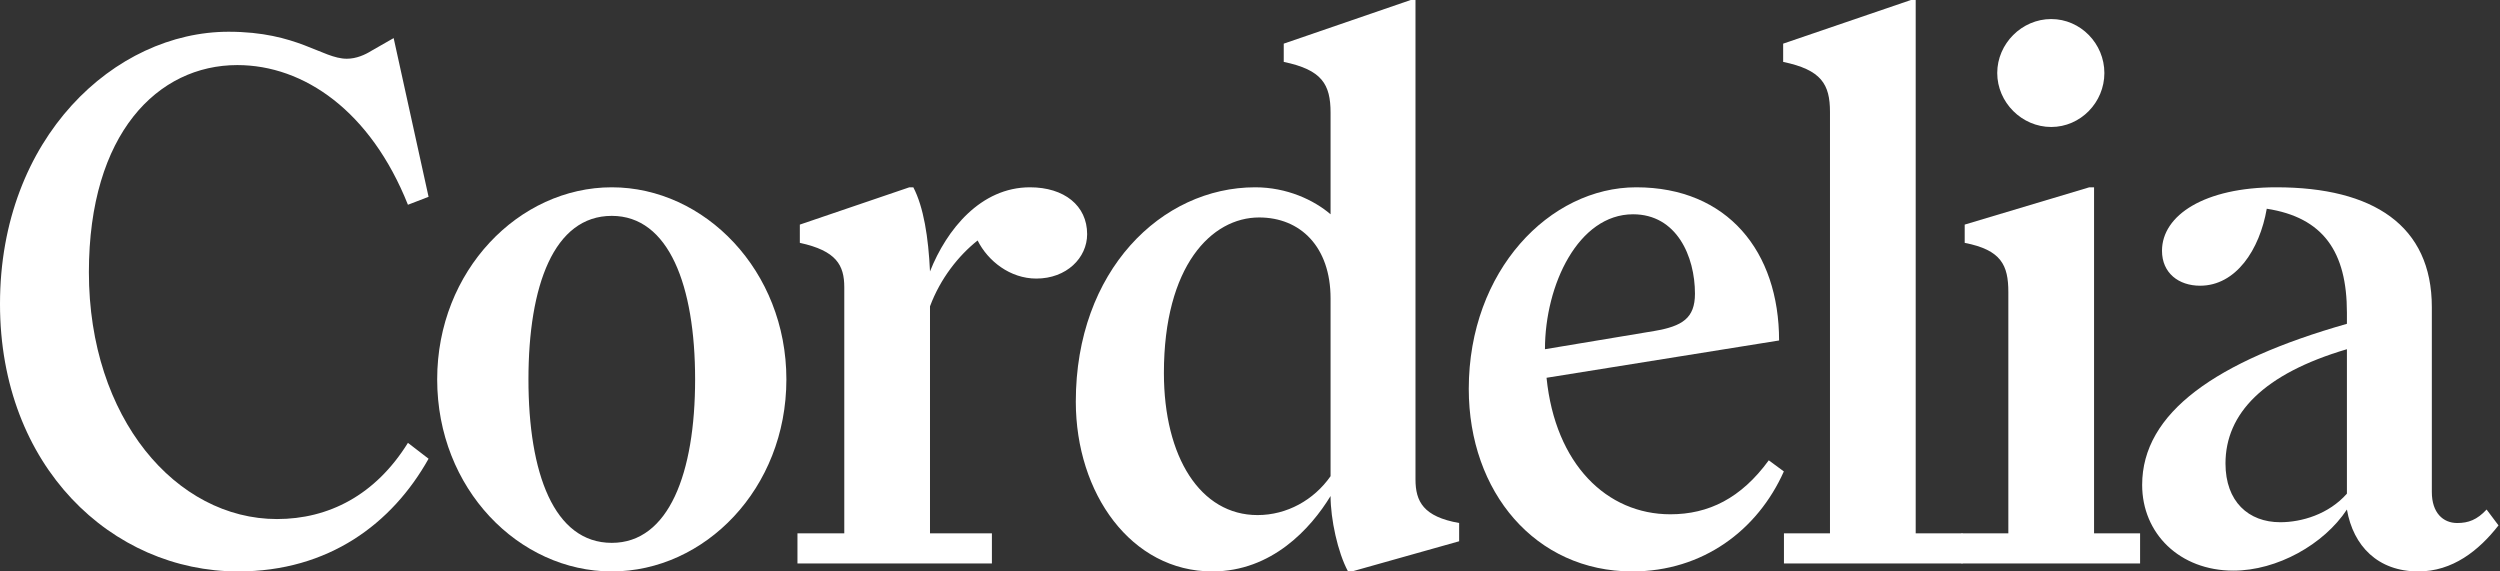<svg width="630" height="144" viewBox="0 0 630 144" fill="none" xmlns="http://www.w3.org/2000/svg">
<rect x="0" y="0" width="630" height="144" fill="#333333" stroke="none"/>
<path d="M544.823 63.2C544.823 54.2 555.623 47.2 573.623 47.2C598.023 47.2 612.823 56.8 612.823 77.4V124C612.823 129.2 615.623 131.8 619.223 131.8C622.023 131.8 624.223 131 626.623 128.4L629.623 132.4C624.623 138.8 618.023 144 609.423 144C599.223 144 593.023 137.6 591.423 128.4C585.623 137.2 573.823 143.8 562.823 143.8C549.223 143.8 539.823 134.4 539.823 122.2C539.823 104 558.423 91 591.423 81.6V78.8C591.423 63.4 585.423 54.8 571.223 52.6C569.423 63 563.423 72 554.423 72C549.023 72 544.823 68.8 544.823 63.2ZM574.623 131.6C580.023 131.6 586.823 129.6 591.423 124.4V88C570.423 94.2 560.823 104.2 560.823 116.8C560.823 126.4 566.623 131.6 574.623 131.6Z" fill="white"/>
<path d="M503.303 18.4C503.303 11 509.503 4.8 516.903 4.8C524.303 4.8 530.303 11 530.303 18.4C530.303 25.8 524.303 32 516.903 32C509.503 32 503.303 25.8 503.303 18.4ZM527.703 134.4H539.303V142H494.303V134.4H506.103V73.6C506.103 66.8 504.303 63 495.103 61.2V56.6L526.503 47.2H527.703V134.4Z" fill="white"/>
<path d="M482.755 134.4H494.555V142H449.555V134.4H461.155V28.2C461.155 21.2 458.955 17.6 449.355 15.6V11L481.555 0H482.755V134.4Z" fill="white"/>
<path d="M411.53 54C397.73 54 389.33 71.8 389.33 88L416.93 83.4C423.93 82.2 427.13 80.2 427.13 74C427.13 64.6 422.53 54 411.53 54ZM449.53 118.8C442.93 133.6 429.13 144 411.33 144C386.93 144 370.13 124 370.13 98C370.13 68.2 390.53 47.2 412.33 47.2C435.33 47.2 448.33 63.4 448.33 85.8L389.73 95.2C391.93 117 404.93 129.6 420.93 129.6C430.53 129.6 438.73 125.6 445.73 116L449.53 118.8Z" fill="white"/>
<path d="M356.703 0V120.8C356.703 126.4 358.703 130.2 367.703 131.8V136.4L340.703 144H339.703C337.103 139.2 335.303 130.8 335.303 125C330.303 133.2 320.503 144 305.503 144C285.103 144 271.103 124.4 271.103 101.2C271.103 68.2 292.703 47.2 316.303 47.2C324.303 47.2 331.103 50.4 335.303 54V28.4C335.303 21.2 333.103 17.6 323.503 15.6V11L355.503 0H356.703ZM335.303 120V75.2C335.303 62.2 327.703 54.8 317.303 54.8C305.303 54.8 293.303 67 293.303 94C293.303 115.2 302.503 129.8 316.903 129.8C324.303 129.8 331.103 126 335.303 120Z" fill="white"/>
<path d="M234.359 68.4C238.559 57.8 247.159 47.2 259.559 47.2C268.159 47.2 273.959 51.8 273.959 59C273.959 65 268.759 70.2 261.159 70.2C254.559 70.2 248.959 65.8 246.359 60.6C241.559 64.4 236.959 70.2 234.359 77.2V134.4H249.959V142H200.959V134.4H212.759V72.4C212.759 66.8 210.759 63.2 201.559 61.2V56.6L229.159 47.2H230.159C232.759 52.2 233.959 59.8 234.359 68.4Z" fill="white"/>
<path d="M110.169 95.6C110.169 68.2 130.769 47.2 154.169 47.2C177.569 47.2 198.169 68.2 198.169 95.6C198.169 123.2 177.569 144 154.169 144C130.769 144 110.169 123.2 110.169 95.6ZM175.169 95.6C175.169 72 168.569 54.4 154.169 54.4C139.569 54.4 133.169 72 133.169 95.6C133.169 119.2 139.569 136.8 154.169 136.8C168.569 136.8 175.169 119.2 175.169 95.6Z" fill="white"/>
<path d="M59.8 16.4C39.8 16.4 22.4 33.6 22.4 68.6C22.4 105.4 44.4 130.8 69.8 130.8C82.8 130.8 94.6 124.8 102.8 111.6L108 115.6C98.8 132 82.8 144 60 144C28.2 144 0 117.6 0 76.6C0 34.6 29 8 57.6 8C75 8 81.2 14.8 87.4 14.8C89.8 14.8 92 13.8 93.6 12.8L99.2 9.6L108 49.6L102.8 51.6C93.4 28 76.6 16.4 59.8 16.4Z" fill="white"/>
</svg>
